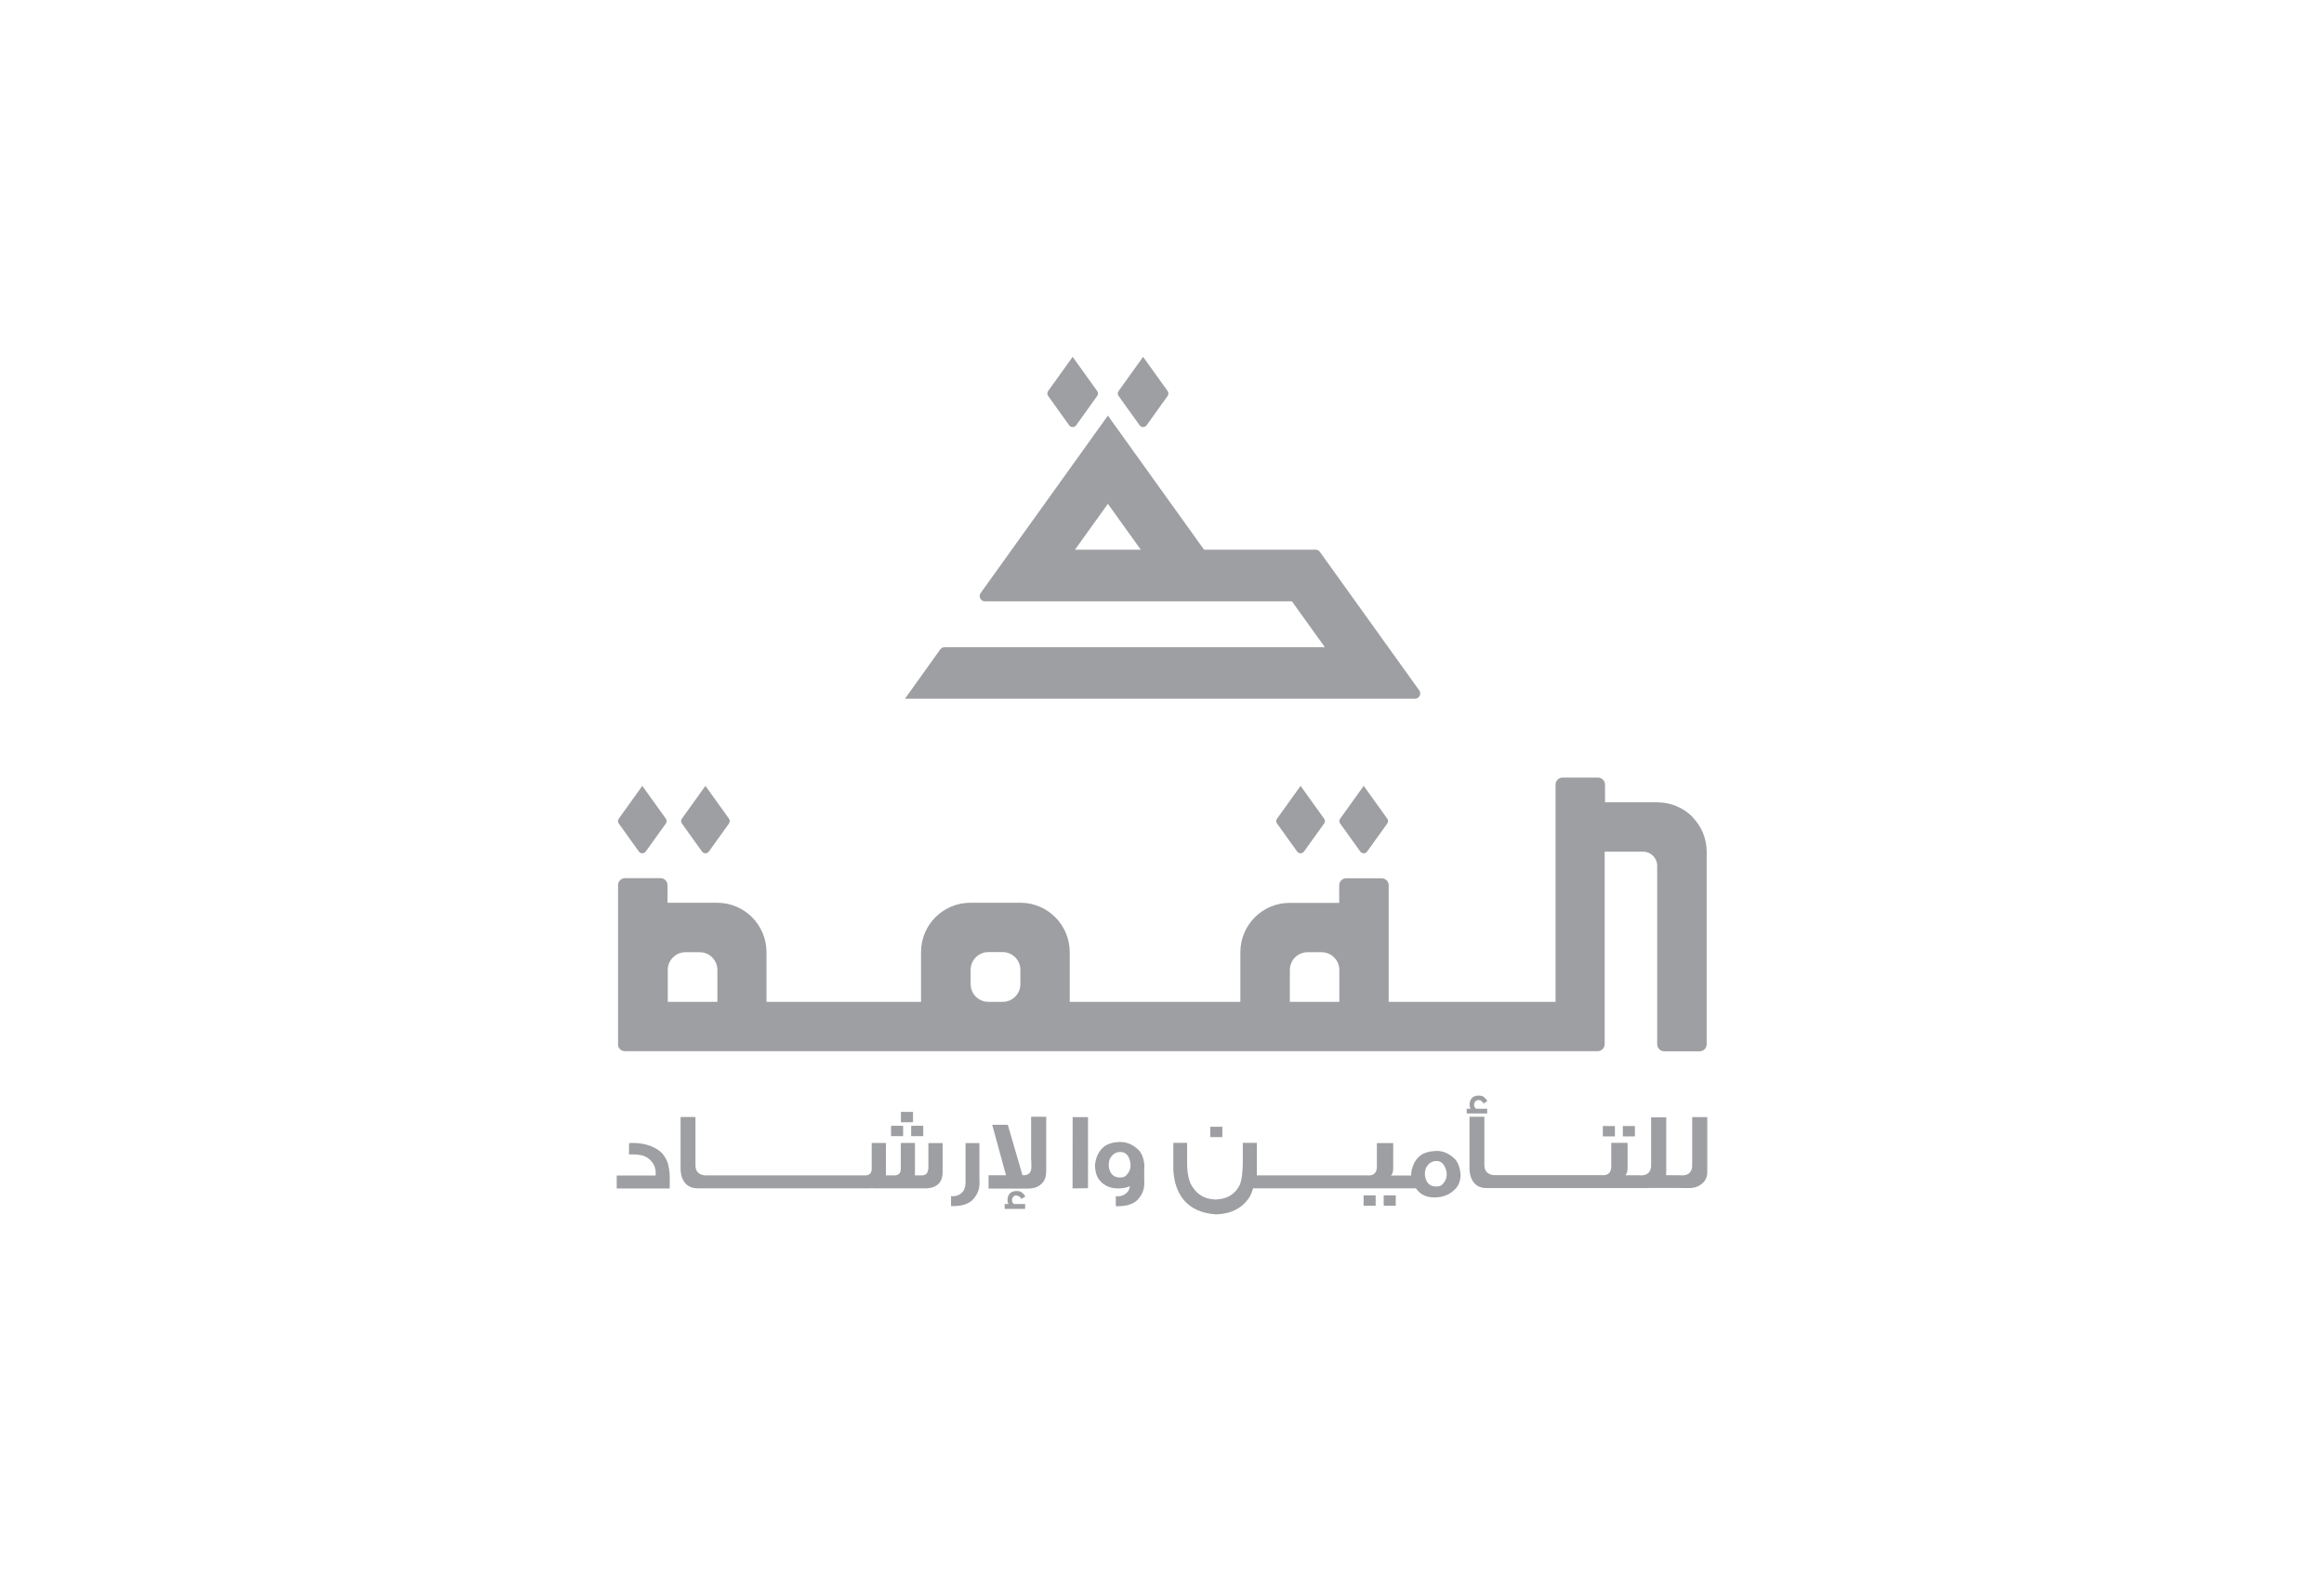 <?xml version="1.0" encoding="UTF-8"?>
<svg xmlns="http://www.w3.org/2000/svg" id="Layer_1" data-name="Layer 1" viewBox="0 0 190.68 128.92">
  <defs>
    <style>
      .cls-1 {
        fill: #9d9fa2;
      }
    </style>
  </defs>
  <g>
    <path class="cls-1" d="m95.8,32.08c.09.12.09.29,0,.41l-1.72,2.4c-.14.2-.44.2-.58,0l-1.72-2.4c-.09-.12-.09-.29,0-.41l2.01-2.8,2.01,2.8Z"></path>
    <path class="cls-1" d="m90.02,32.49l-1.72,2.4c-.14.2-.44.2-.58,0l-1.72-2.4c-.09-.12-.09-.29,0-.41l2.01-2.8,2.01,2.8c.09.12.09.29,0,.41Z"></path>
    <path class="cls-1" d="m108.29,45.28c-.08-.11-.21-.18-.35-.18h-9.15l-7.89-11-10.44,14.56c-.2.28,0,.68.35.68h25.19l2.7,3.76h-31.2c-.14,0-.27.07-.35.18l-2.9,4.05h41.85c.35,0,.55-.4.35-.68l-8.15-11.36Zm-20.09-.18l2.7-3.76,2.7,3.76h-5.39Z"></path>
  </g>
  <g>
    <path class="cls-1" d="m138.86,67.02c-.73-.73-1.75-1.19-2.87-1.19h-4.3v-1.45c0-.32-.26-.58-.58-.58h-2.9c-.32,0-.58.26-.58.58v17.82h-13.69v-9.56c0-.32-.26-.58-.58-.58h-2.9c-.32,0-.58.26-.58.58v1.44h-4.06c-2.24,0-4.05,1.81-4.05,4.05v4.07h-14v-4.07h0c0-2.24-1.81-4.06-4.05-4.06h-4.1c-2.24,0-4.05,1.81-4.05,4.05v4.08h-12.68v-4.07h0c0-2.24-1.81-4.06-4.05-4.06h-4.07v-1.44c0-.32-.26-.58-.58-.58h-2.9c-.32,0-.58.26-.58.58v13.06s0,.09.01.13c.06.25.29.43.56.43h79.8c.32,0,.58-.26.58-.58v-15.79h3.15c.64,0,1.16.52,1.16,1.16v14.64c0,.32.26.58.58.58h2.9c.32,0,.58-.26.58-.58v-15.79c0-1.12-.45-2.13-1.19-2.87Zm-80.01,15.18h-4.06v-2.62c0-.8.65-1.45,1.45-1.45h1.17c.8,0,1.45.65,1.45,1.45v2.62Zm23.42,0h-1.18c-.8,0-1.45-.65-1.45-1.45v-1.18c0-.8.65-1.45,1.45-1.45h1.18c.8,0,1.45.65,1.45,1.45v1.18c0,.8-.65,1.45-1.45,1.45Zm27.61,0h-4.05v-2.62c0-.8.65-1.45,1.45-1.45h1.16c.8,0,1.45.65,1.45,1.45v2.62Z"></path>
    <path class="cls-1" d="m113.82,67.17c.09.12.09.28,0,.4l-1.65,2.3c-.14.19-.42.19-.56,0l-1.65-2.3c-.09-.12-.09-.28,0-.4l1.93-2.69,1.93,2.69Z"></path>
    <path class="cls-1" d="m108.64,67.57l-1.65,2.3c-.14.19-.42.19-.56,0l-1.65-2.3c-.09-.12-.09-.28,0-.4l1.93-2.69,1.93,2.69c.09.12.09.28,0,.4Z"></path>
    <path class="cls-1" d="m59.81,67.17c.09.12.09.28,0,.4l-1.65,2.3c-.14.19-.42.19-.56,0l-1.65-2.3c-.09-.12-.09-.28,0-.4l1.93-2.69,1.93,2.69Z"></path>
    <path class="cls-1" d="m54.63,67.57l-1.65,2.3c-.14.19-.42.19-.56,0l-1.65-2.3c-.09-.12-.09-.28,0-.4l1.93-2.69,1.93,2.69c.09.12.09.28,0,.4Z"></path>
  </g>
  <g>
    <path class="cls-1" d="m54.73,95.27c-.13-.29-.29-.53-.46-.7-.22-.22-.53-.4-.91-.55-.44-.16-.91-.24-1.41-.24-.11,0-.23,0-.34.02v.92c.1,0,.2,0,.3,0,.27,0,.5.02.69.06.41.09.75.32,1,.71.13.22.2.47.2.73,0,.09,0,.16-.02.23h-3.18v1.06h4.35v-1.11c0-.08-.02-.24-.05-.46-.05-.3-.1-.52-.17-.66Z"></path>
    <path class="cls-1" d="m76.15,95.94c-.02.35-.21.51-.59.5h-.5c0-.07.01-.15.01-.24v-2.42h-1.16v2.16c-.02.35-.21.51-.59.5h-.64c0-.07.01-.15.01-.24v-2.42h-1.17v2.16c-.02.35-.21.51-.59.5h-12.35s-.75,0-.75,0c-.54-.06-.8-.37-.77-.93v-3.86h-1.22v4.34c.02.29.07.54.17.75.23.51.64.76,1.23.76h14.2c.05,0,.1-.01.15-.02v.02h2.24s.05,0,.07,0h0s2.18,0,2.18,0c.25-.02.46-.07.63-.16.42-.21.63-.59.63-1.13v-2.42h-1.17v2.16Z"></path>
    <rect class="cls-1" x="74.76" y="92.37" width=".99" height=".85"></rect>
    <rect class="cls-1" x="73.92" y="91.23" width=".99" height=".85"></rect>
    <rect class="cls-1" x="73.11" y="92.37" width=".99" height=".85"></rect>
    <path class="cls-1" d="m80.36,93.79h-1.14v3.19c0,.37-.08.64-.24.82-.22.24-.49.35-.8.35-.05,0-.1,0-.15-.01v.82s.18,0,.18,0c.66,0,1.17-.15,1.54-.46.41-.4.62-.88.62-1.45,0-.07,0-.15-.01-.23v-3.04Z"></path>
    <path class="cls-1" d="m83.38,98.1c.07,0,.14.01.2.04.1.06.17.13.23.23l.31-.19c-.03-.09-.1-.18-.2-.27-.06-.07-.12-.11-.2-.14-.07-.03-.16-.04-.27-.05-.2,0-.36.03-.48.11-.13.08-.23.22-.28.41-.02.11-.03.21-.02.31,0,.07.03.15.07.24h-.31v.4s1.68,0,1.68,0v-.4h-.93c-.08-.08-.13-.16-.14-.25-.02-.15.02-.26.1-.35.07-.07.15-.11.24-.11Z"></path>
    <path class="cls-1" d="m84.62,95.23v.62c-.03.36-.22.55-.58.58-.05,0-.1,0-.15-.01l-1.2-4.13h-1.28l1.13,4.14h-1.43v1.09h3.35c.27-.02.5-.07.69-.17.46-.24.69-.65.69-1.24v-4.48h-1.24v3.61Z"></path>
    <polygon class="cls-1" points="88 97.51 89.27 97.49 89.27 91.66 88.01 91.66 88 97.51"></polygon>
    <path class="cls-1" d="m91.91,93.7h-.06c-.69.02-1.2.23-1.53.64-.15.19-.28.41-.36.67-.08.24-.12.47-.12.7.03.49.16.87.39,1.14.36.44.87.66,1.52.66.35,0,.67-.06.96-.18-.04.2-.1.36-.21.48-.22.24-.49.35-.8.35-.05,0-.1,0-.15-.01v.82s.18,0,.18,0c.66,0,1.17-.15,1.54-.46.41-.4.62-.88.62-1.45,0-.07,0-.15-.01-.23v-1.01s.02-.07.02-.11c-.03-.55-.17-.98-.42-1.29-.46-.48-.98-.72-1.56-.72Zm.61,2.6c-.11.15-.22.24-.32.27-.08.03-.19.04-.31.04-.4,0-.68-.18-.82-.53-.07-.17-.1-.34-.1-.51,0-.2.04-.38.12-.54.08-.14.17-.25.28-.33.17-.12.31-.17.45-.17.04,0,.08-.01.11-.01.41,0,.67.26.78.74.03.12.05.24.05.35,0,.26-.08.5-.24.7Z"></path>
    <rect class="cls-1" x="99.3" y="92.45" width=".99" height=".85"></rect>
    <rect class="cls-1" x="111.88" y="98.08" width=".99" height=".85"></rect>
    <rect class="cls-1" x="113.53" y="98.08" width=".99" height=".85"></rect>
    <path class="cls-1" d="m117.85,94.44h-.06c-.69.02-1.2.23-1.53.64-.15.19-.28.41-.36.67-.08.24-.12.47-.12.7h-1.67c.13-.08.2-.29.2-.61v-2.05h-1.34v2.02c-.04.46-.3.67-.77.63h-.72s-1.56,0-1.56,0h-6.8v-2.67h-1.15v1.49c0,.88-.08,1.54-.25,1.97-.19.35-.4.6-.62.75-.31.26-.76.41-1.36.44-.94-.02-1.64-.47-2.08-1.35-.17-.43-.26-.97-.26-1.62v-1.68h-1.13v2.22c.05,1,.33,1.82.85,2.46.59.71,1.47,1.11,2.67,1.19,1.22-.04,2.13-.51,2.72-1.4.14-.25.24-.49.3-.74h13.28c.05,0,.09,0,.12.05.34.47.83.7,1.48.7.7,0,1.27-.23,1.72-.7.27-.28.41-.65.43-1.11-.03-.55-.17-.98-.42-1.29-.46-.48-.98-.72-1.56-.72Zm.61,2.6c-.11.15-.22.24-.32.27-.08.03-.19.04-.31.04-.4,0-.68-.18-.82-.53-.07-.17-.1-.34-.1-.51,0-.2.04-.38.12-.54.08-.14.17-.25.28-.33.17-.12.31-.17.45-.17.04,0,.08-.01.11-.01.37,0,.63.25.78.74.03.12.05.24.05.35,0,.26-.08.5-.24.7Z"></path>
    <path class="cls-1" d="m122.02,90.97h-.93c-.08-.09-.13-.17-.14-.25-.02-.14.02-.26.1-.35.07-.07.15-.11.24-.11.07,0,.14,0,.2.04.1.06.17.14.23.24l.31-.19c-.03-.08-.1-.17-.2-.27-.06-.07-.12-.11-.2-.14-.07-.02-.16-.04-.27-.05-.2,0-.36.03-.48.11-.13.08-.23.22-.28.42-.02.1-.03.21-.02.31,0,.07.03.15.08.24h-.32v.39s1.68,0,1.68,0v-.39Z"></path>
    <rect class="cls-1" x="133.15" y="92.39" width=".99" height=".85"></rect>
    <rect class="cls-1" x="131.51" y="92.39" width=".99" height=".85"></rect>
    <path class="cls-1" d="m138.84,91.68v4.04c-.05.43-.27.66-.66.71-.14.01-.25.01-.33,0h-.07s-1.09-.01-1.09-.01c.01-.07.02-.14.02-.22v-4.52h-1.24v4.04c-.05.43-.27.66-.67.71-.14.01-.25.01-.33,0h-.38s-.75,0-.75,0c.13-.08.2-.28.2-.61v-2.05h-1.34v2.02c-.04.46-.3.67-.77.63h-.72s-1.56,0-1.56,0h-5.84s-.75,0-.75,0c-.54-.06-.8-.37-.77-.93v-3.86h-1.22v4.34c.02.29.07.54.17.75.23.51.64.76,1.23.76h13.17c.11,0,.22,0,.31-.01h1.9s1.19.01,1.19.01c.27,0,.51-.04.72-.12.55-.26.82-.65.82-1.18v-4.52h-1.24Z"></path>
  </g>
</svg>
